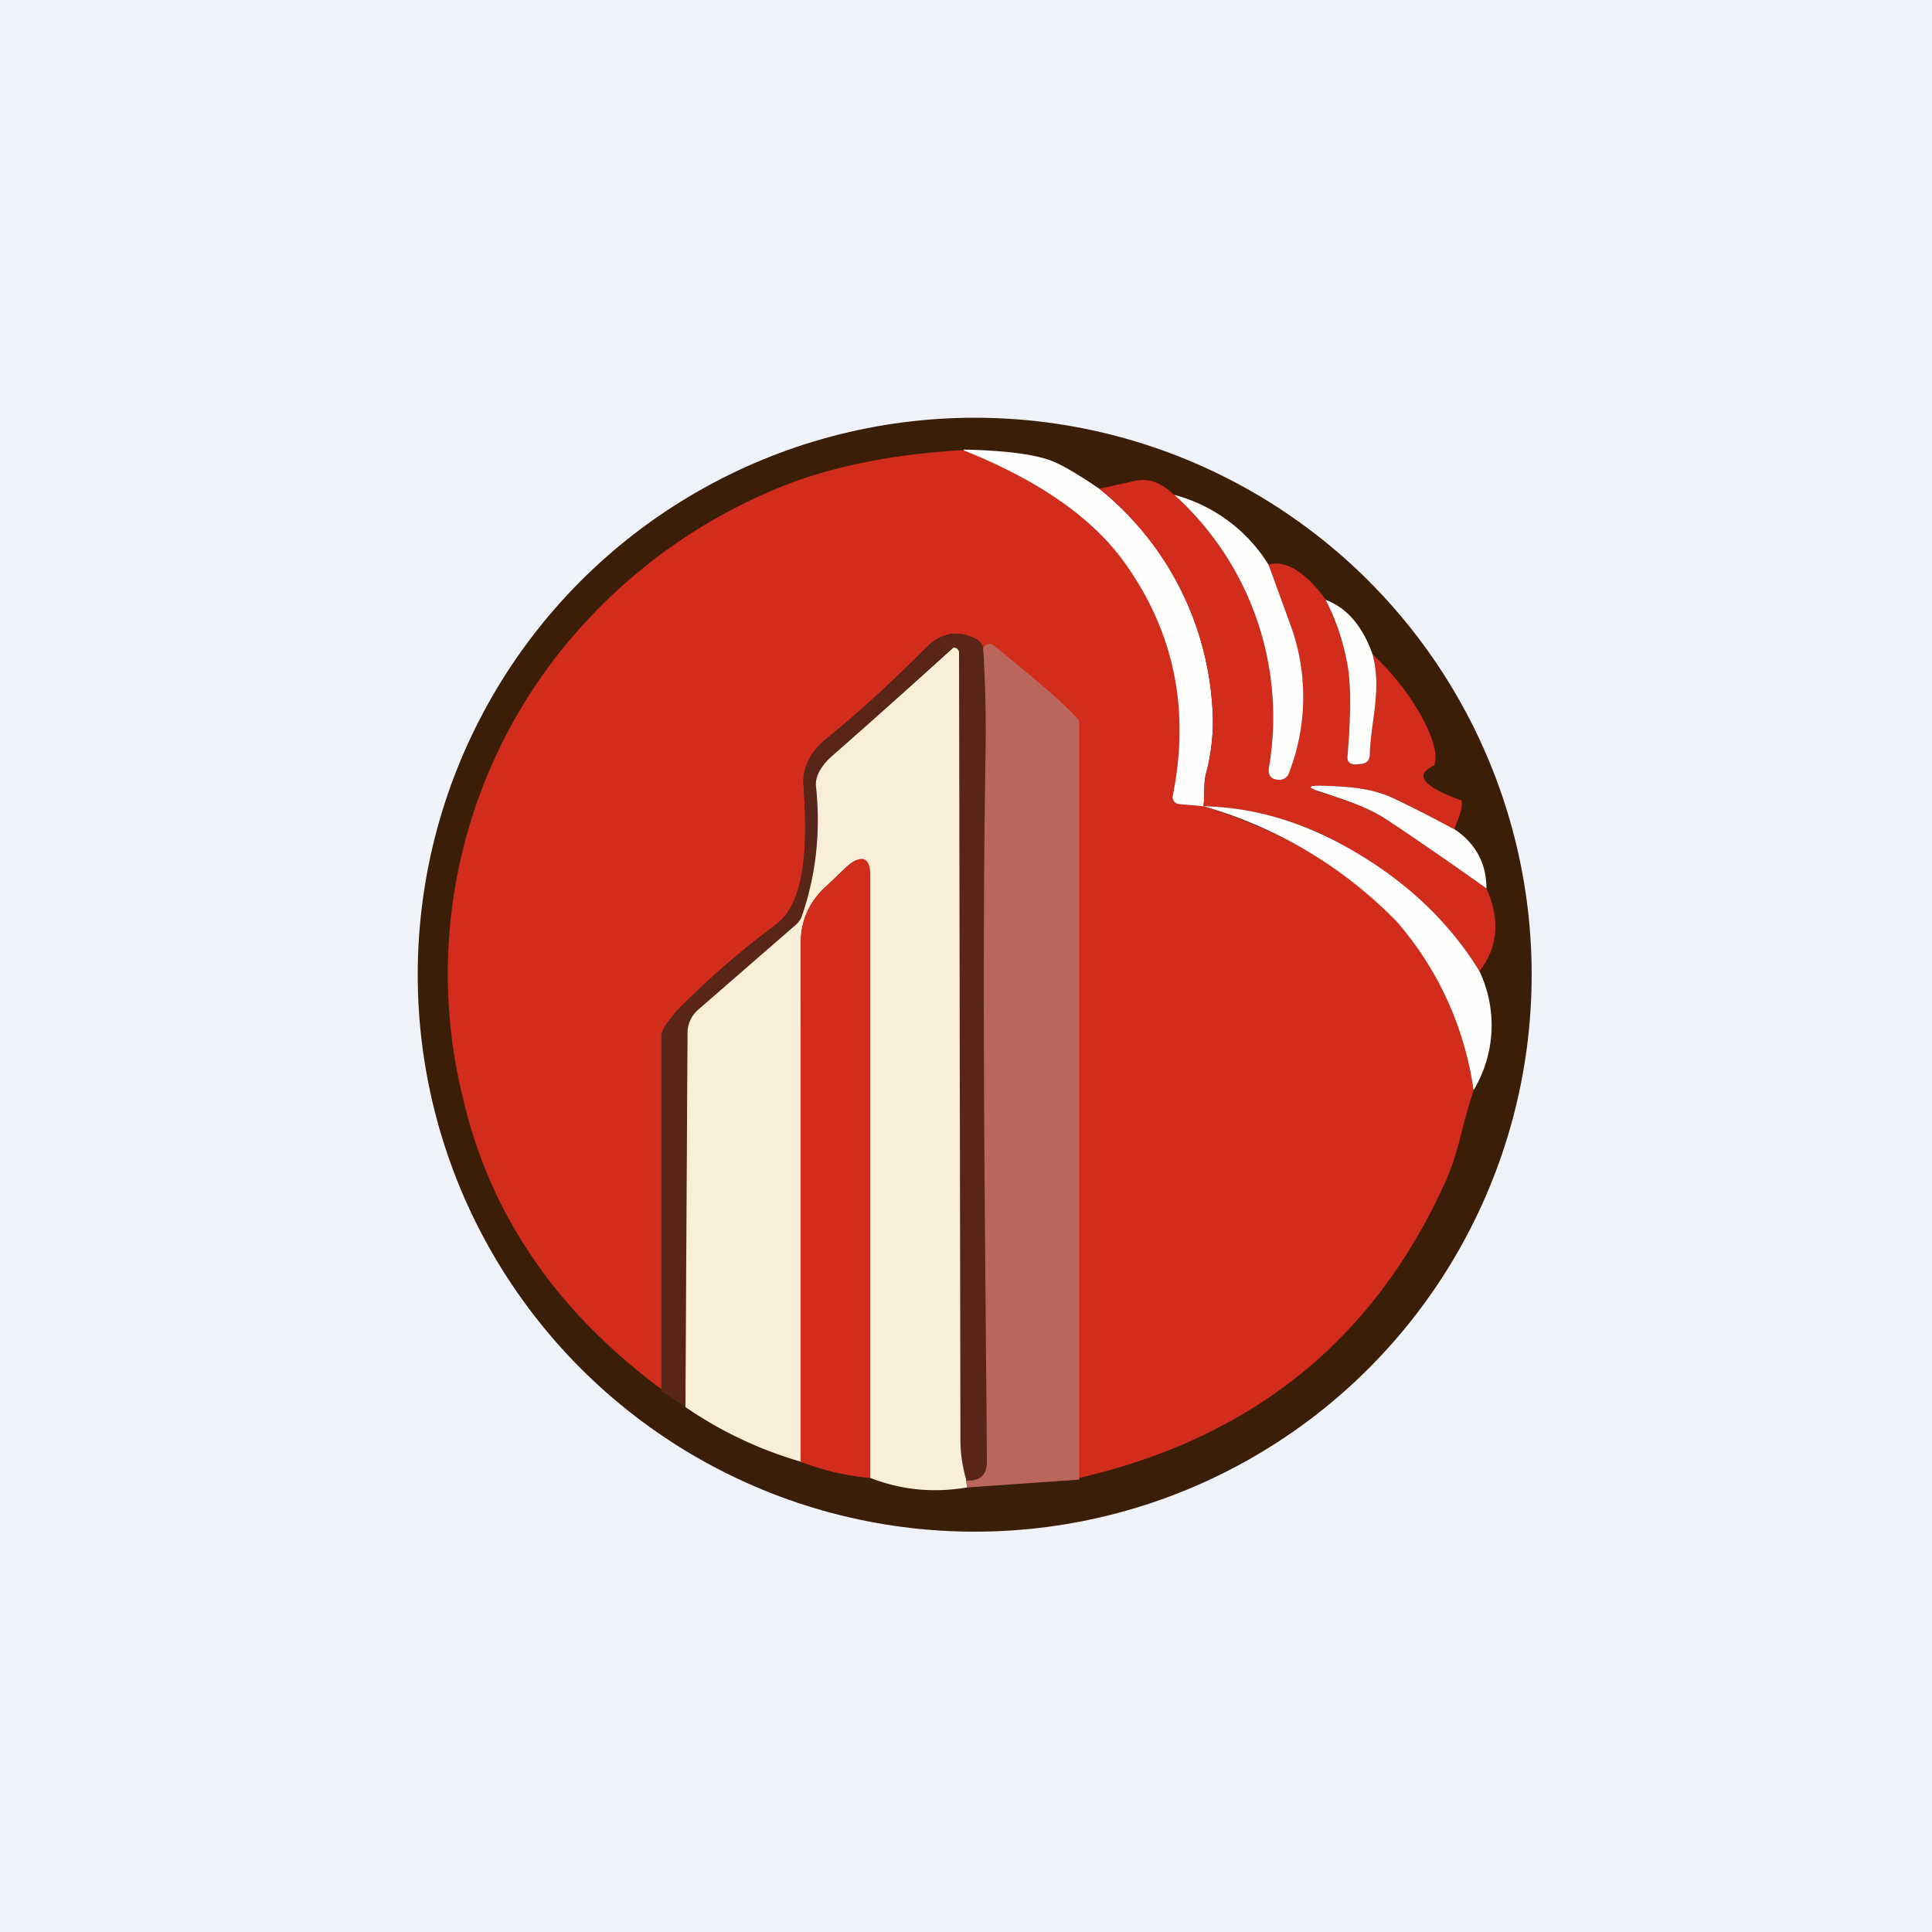 <?xml version="1.0" encoding="UTF-8"?>
<!-- generated by Finnhub -->
<svg viewBox="0 0 55.5 55.5" xmlns="http://www.w3.org/2000/svg">
<path d="M 0,0 H 55.5 V 55.5 H 0 Z" fill="rgb(239, 242, 248)"/>
<circle cx="28" cy="28" r="16" fill="rgb(59, 30, 8)"/>
<path d="M 27.69,12.915 C 29.84,13.8 31.37,14.87 32.29,16.13 A 8.21,8.21 0 0,1 33.69,22.95 A 0.2,0.2 0 0,0 33.87,23.1 L 34.57,23.16 C 36.88,23.88 38.73,24.98 40.12,26.46 A 9.35,9.35 0 0,1 42.33,31.32 A 21,21 0 0,0 41.97,32.59 C 41.85,33.09 41.71,33.51 41.57,33.84 C 39.49,38.54 35.85,41.44 30.62,42.54 C 30.32,41.74 30.18,40.74 30.22,39.52 C 30.35,34.48 30.4,28.37 30.38,21.19 C 30.38,21.1 30.41,20.97 30.47,20.78 C 30.52,20.6 30.49,20.45 30.39,20.33 A 17.42,17.42 0 0,0 28.49,18.52 A 0.23,0.23 0 0,0 28.24,18.61 V 18.75 A 0.36,0.36 0 0,0 28.21,18.54 A 0.33,0.33 0 0,0 28.08,18.38 C 27.54,18.08 27.04,18.16 26.58,18.63 C 25.69,19.53 24.74,20.41 23.73,21.23 C 23.35,21.53 23.06,21.99 23.08,22.5 C 23.15,23.6 23.3,25.82 22.29,26.56 C 21.35,27.26 20.41,28.06 19.49,28.99 A 0.73,0.73 0 0,0 19.26,29.56 C 19.45,32.96 19.39,36.43 19.1,39.98 C 16.01,37.72 14.08,34.91 13.3,31.55 A 14.88,14.88 0 0,1 16.98,17.7 A 15.52,15.52 0 0,1 22.84,13.83 C 24.24,13.33 25.86,13.03 27.69,12.93 Z" fill="rgb(210, 44, 29)"/>
<path d="M 27.69,12.915 C 28.78,12.94 29.58,13.03 30.1,13.2 C 30.42,13.3 30.92,13.59 31.58,14.04 A 8.74,8.74 0 0,1 34.82,20.22 C 34.88,20.89 34.82,21.55 34.65,22.2 C 34.56,22.52 34.62,22.82 34.57,23.16 L 33.87,23.1 A 0.2,0.2 0 0,1 33.69,22.86 C 34.19,20.38 33.73,18.14 32.29,16.14 C 31.37,14.87 29.84,13.8 27.69,12.94 Z" fill="rgb(254, 254, 253)"/>
<path d="M 33.73,14.215 A 8.6,8.6 0 0,1 36.45,22.06 C 36.42,22.28 36.52,22.4 36.75,22.4 C 36.89,22.4 36.98,22.33 37.03,22.2 C 37.56,20.8 37.57,19.36 37.06,17.92 L 36.43,16.22 C 36.93,16.08 37.49,16.42 38.08,17.22 C 38.46,18.03 38.68,18.72 38.74,19.29 C 38.8,19.94 38.79,20.74 38.71,21.71 C 38.69,21.88 38.77,21.97 38.95,21.96 H 39.07 C 39.25,21.94 39.34,21.85 39.35,21.66 C 39.38,20.7 39.7,19.82 39.43,18.8 A 7.1,7.1 0 0,1 40.9,20.7 C 41.2,21.29 41.3,21.71 41.2,21.99 C 40.61,22.26 40.87,22.59 41.97,22.99 C 42.04,23.09 41.97,23.37 41.77,23.82 C 41.24,23.53 40.69,23.25 40.12,22.97 C 39.42,22.63 38.75,22.6 38.02,22.57 C 37.55,22.55 37.53,22.62 37.98,22.77 C 38.68,23 39.31,23.18 39.95,23.62 C 40.85,24.22 41.77,24.86 42.7,25.52 C 43.1,26.42 43.03,27.22 42.5,27.9 C 41.58,26.4 40.26,25.2 38.55,24.26 A 8.68,8.68 0 0,0 34.57,23.16 C 34.62,22.82 34.57,22.52 34.65,22.2 C 34.82,21.55 34.88,20.89 34.82,20.22 A 8.74,8.74 0 0,0 31.58,14.04 L 32.58,13.82 C 32.98,13.72 33.37,13.86 33.74,14.23 Z" fill="rgb(210, 44, 29)"/>
<path d="M 33.73,14.215 A 4.56,4.56 0 0,1 36.44,16.22 L 37.06,17.92 A 6.03,6.03 0 0,1 37.03,22.2 A 0.28,0.28 0 0,1 36.75,22.4 C 36.52,22.4 36.42,22.28 36.45,22.06 A 8.6,8.6 0 0,0 33.75,14.23 Z M 38.08,17.23 C 38.69,17.46 39.14,17.98 39.43,18.8 C 39.7,19.82 39.38,20.7 39.35,21.67 C 39.35,21.85 39.25,21.94 39.07,21.95 L 38.95,21.96 C 38.77,21.96 38.69,21.88 38.71,21.71 C 38.79,20.74 38.81,19.94 38.74,19.29 A 6.6,6.6 0 0,0 38.08,17.23 Z" fill="rgb(254, 254, 253)"/>
<path d="M 28.23,18.735 C 28.3,19.72 28.32,20.7 28.31,21.67 C 28.2,28.44 28.3,35.2 28.35,41.97 C 28.35,42.37 28.15,42.55 27.76,42.52 A 4,4 0 0,1 27.59,41.36 A 33640.3,33640.3 0 0,0 27.52,18.67 A 0.14,0.14 0 0,0 27.31,18.64 A 297.35,297.35 0 0,1 23.9,21.72 C 23.66,21.92 23.4,22.25 23.44,22.58 C 23.58,23.89 23.44,25.14 23.04,26.3 A 0.55,0.55 0 0,1 22.88,26.55 L 20.05,29 A 0.9,0.9 0 0,0 19.75,29.66 L 19.69,40.41 L 19,39.97 V 29.76 C 18.99,29.55 19.33,29.16 19.5,28.99 C 20.41,28.07 21.35,27.26 22.3,26.56 C 23.3,25.82 23.15,23.6 23.08,22.5 C 23.06,21.99 23.35,21.54 23.73,21.23 C 24.74,20.41 25.69,19.53 26.58,18.63 C 27.04,18.16 27.54,18.08 28.08,18.38 C 28.14,18.42 28.18,18.48 28.21,18.54 C 28.25,18.61 28.26,18.68 28.24,18.74 Z" fill="rgb(89, 37, 25)"/>
<path d="M 30.99,42.505 L 27.78,42.73 L 27.76,42.53 C 28.16,42.55 28.35,42.37 28.35,41.98 C 28.3,35.2 28.2,28.44 28.31,21.67 A 37.79,37.79 0 0,0 28.24,18.61 A 0.23,0.23 0 0,1 28.5,18.51 L 28.58,18.56 C 29.24,19.12 30.45,20.06 31,20.7 V 42.52 Z" fill="rgb(187, 102, 90)"/>
<path d="M 27.75,42.505 L 27.78,42.73 C 26.7,42.91 25.68,42.78 24.71,42.33 L 24.91,25.23 C 24.91,24.63 24.69,24.54 24.26,24.96 L 23.66,25.53 C 23.23,25.95 23.01,26.46 23.01,27.07 C 23.03,31.39 23.04,35.8 23.04,40.29 C 23.04,40.6 23.08,40.9 23.15,41.19 L 23.38,42.09 A 11.44,11.44 0 0,1 19.69,40.42 L 19.75,29.67 A 0.89,0.89 0 0,1 20.05,29.01 L 22.88,26.55 A 0.55,0.55 0 0,0 23.04,26.3 C 23.44,25.14 23.58,23.9 23.44,22.58 C 23.41,22.25 23.66,21.93 23.9,21.72 A 297.35,297.35 0 0,0 27.38,18.61 A 0.14,0.14 0 0,1 27.55,18.75 L 27.59,41.36 C 27.59,41.76 27.65,42.14 27.76,42.52 Z" fill="rgb(249, 239, 216)"/>
<path d="M 41.76,23.805 C 42.39,24.22 42.7,24.8 42.7,25.52 C 41.77,24.86 40.85,24.22 39.95,23.62 C 39.31,23.18 38.69,23 37.98,22.76 C 37.53,22.62 37.55,22.56 38.01,22.57 C 38.75,22.6 39.43,22.63 40.11,22.97 C 40.69,23.25 41.24,23.53 41.77,23.82 Z M 34.57,23.16 C 35.93,23.19 37.26,23.56 38.55,24.26 C 40.26,25.19 41.58,26.4 42.5,27.9 A 3.62,3.62 0 0,1 42.33,31.32 A 9.35,9.35 0 0,0 40.12,26.47 A 12.58,12.58 0 0,0 34.57,23.16 Z" fill="rgb(254, 254, 253)"/>
<path d="M 24.99,42.455 A 7.2,7.2 0 0,1 23,41.99 V 27.07 C 23,26.47 23.23,25.95 23.66,25.53 L 24.26,24.96 C 24.69,24.54 25.01,24.56 25,25.16 V 42.47 Z" fill="rgb(210, 44, 29)"/>
</svg>
